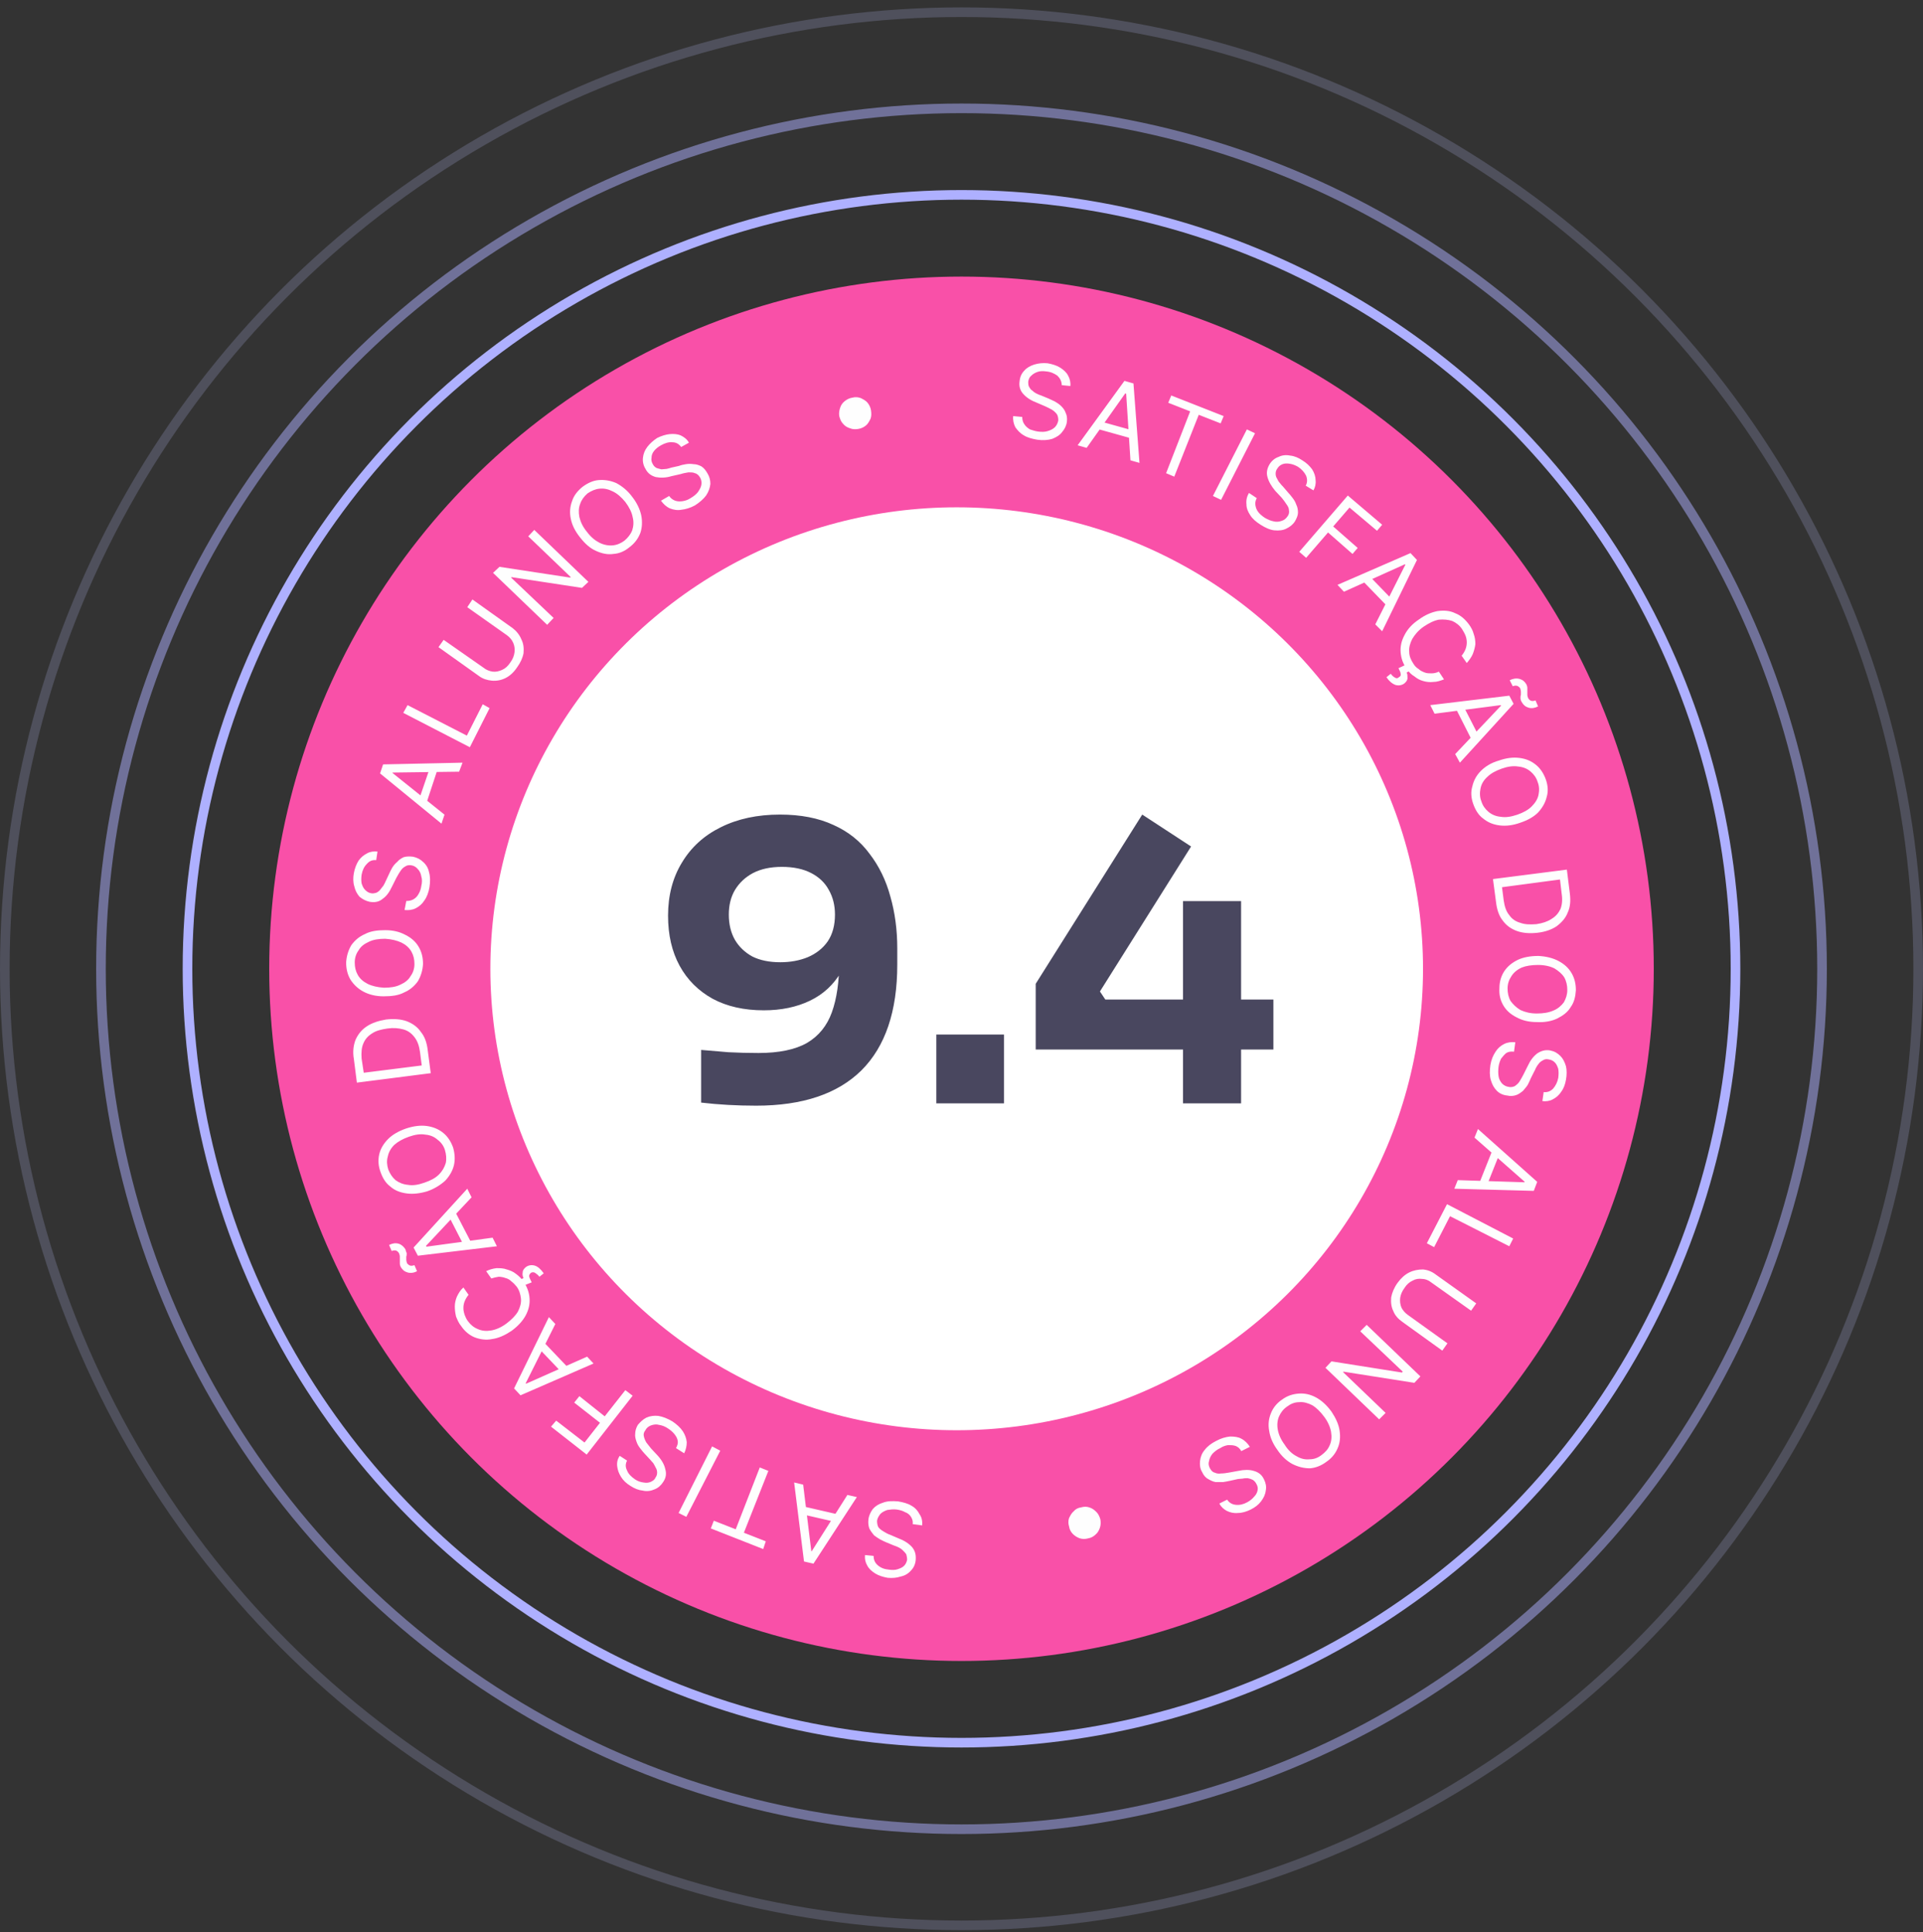 <svg width="200" height="201" viewBox="0 0 200 201" fill="none" xmlns="http://www.w3.org/2000/svg">
<rect x="0" y="0" width="200" height="201" fill="#333333" stroke="none"/>
<circle cx="100" cy="100.769" r="72" fill="#F950A8"/>
<path d="M90.858 161.841C90.858 162.243 90.992 162.556 91.305 162.824C91.618 163.092 91.975 163.226 92.466 163.271C92.779 163.316 93.092 163.316 93.36 163.226C93.628 163.137 93.851 163.048 94.03 162.869C94.209 162.69 94.298 162.467 94.343 162.243C94.343 162.02 94.298 161.841 94.253 161.663C94.164 161.529 94.03 161.395 93.896 161.261C93.762 161.127 93.628 161.037 93.449 160.948C93.27 160.859 93.136 160.814 93.002 160.769L92.243 160.457C92.02 160.367 91.841 160.278 91.573 160.144C91.35 160.01 91.126 159.876 90.903 159.697C90.724 159.474 90.545 159.25 90.411 158.982C90.322 158.714 90.277 158.402 90.322 158.044C90.367 157.642 90.545 157.285 90.769 156.972C91.037 156.659 91.394 156.436 91.841 156.302C92.288 156.123 92.824 156.123 93.404 156.168C93.941 156.257 94.432 156.391 94.789 156.615C95.191 156.838 95.459 157.151 95.638 157.508C95.861 157.821 95.951 158.223 95.906 158.67L94.923 158.536C94.968 158.223 94.879 158 94.745 157.776C94.611 157.553 94.387 157.374 94.119 157.285C93.896 157.151 93.583 157.061 93.27 157.017C92.913 156.972 92.6 157.017 92.288 157.061C92.02 157.151 91.751 157.285 91.573 157.464C91.394 157.687 91.26 157.91 91.216 158.178C91.216 158.446 91.26 158.67 91.35 158.848C91.484 159.027 91.662 159.161 91.886 159.295C92.109 159.429 92.332 159.563 92.6 159.652L93.538 160.055C94.119 160.278 94.566 160.591 94.879 160.948C95.191 161.35 95.281 161.752 95.236 162.288C95.191 162.735 95.013 163.092 94.745 163.36C94.477 163.673 94.119 163.896 93.672 163.986C93.27 164.12 92.824 164.164 92.332 164.12C91.841 164.03 91.394 163.896 91.037 163.673C90.679 163.45 90.367 163.182 90.188 162.824C90.009 162.512 89.92 162.154 89.965 161.752L90.858 161.841ZM88.133 155.498L89.116 155.721L84.604 162.646L83.621 162.422L82.594 154.202L83.532 154.426L84.381 161.35H84.425L88.133 155.498ZM87.106 158.357L83.219 157.464L83.398 156.659L87.284 157.553L87.106 158.357ZM79.645 160.323L79.377 161.127L73.927 158.982L74.24 158.178L76.518 159.072L79.02 152.639L79.913 152.996L77.367 159.429L79.645 160.323ZM70.577 157.374L74.061 150.45L74.91 150.897L71.381 157.776L70.577 157.374ZM65.216 151.924C65.037 152.281 65.037 152.594 65.216 152.952C65.35 153.309 65.663 153.622 66.065 153.89C66.333 154.068 66.601 154.158 66.913 154.202C67.182 154.247 67.405 154.247 67.628 154.158C67.852 154.068 68.075 153.934 68.164 153.711C68.298 153.532 68.343 153.354 68.343 153.175C68.343 152.996 68.298 152.818 68.209 152.684C68.12 152.505 68.03 152.326 67.941 152.192C67.807 152.058 67.718 151.924 67.628 151.835L67.047 151.209C66.913 151.075 66.779 150.897 66.601 150.673C66.422 150.45 66.288 150.227 66.199 149.958C66.109 149.69 66.02 149.422 66.065 149.11C66.065 148.842 66.154 148.529 66.333 148.216C66.601 147.904 66.869 147.636 67.226 147.457C67.628 147.278 68.03 147.233 68.477 147.278C68.969 147.367 69.415 147.546 69.951 147.859C70.398 148.172 70.755 148.484 71.023 148.886C71.247 149.244 71.381 149.601 71.425 150.003C71.425 150.405 71.336 150.807 71.157 151.165L70.309 150.629C70.443 150.361 70.532 150.137 70.487 149.869C70.443 149.601 70.309 149.378 70.13 149.154C69.951 148.931 69.728 148.752 69.46 148.574C69.192 148.395 68.879 148.261 68.566 148.216C68.254 148.127 67.986 148.172 67.718 148.261C67.494 148.35 67.271 148.484 67.137 148.752C66.958 148.976 66.913 149.154 66.958 149.378C67.003 149.601 67.092 149.824 67.226 150.048C67.36 150.227 67.539 150.45 67.718 150.673L68.388 151.388C68.834 151.879 69.103 152.371 69.192 152.818C69.326 153.264 69.281 153.711 68.969 154.158C68.745 154.515 68.432 154.783 68.075 154.917C67.673 155.096 67.271 155.141 66.869 155.051C66.422 155.007 65.975 154.828 65.573 154.56C65.127 154.292 64.814 153.979 64.591 153.622C64.367 153.264 64.233 152.907 64.189 152.505C64.144 152.103 64.233 151.745 64.457 151.433L65.216 151.924ZM65.797 145.179L61.017 151.299L57.309 148.395L57.845 147.77L60.793 150.048L62.402 147.993L59.721 145.893L60.257 145.223L62.893 147.323L65.037 144.598L65.797 145.179ZM61.061 141.113L61.731 141.828L54.137 145.134L53.467 144.419L57.086 137.003L57.756 137.718L54.673 143.883L54.718 143.928L61.061 141.113ZM58.604 142.945L55.835 140.041L56.46 139.505L59.185 142.364L58.604 142.945ZM48.196 133.921L48.732 134.68C48.553 134.904 48.419 135.127 48.33 135.351C48.24 135.574 48.196 135.797 48.196 136.065C48.196 136.289 48.24 136.512 48.33 136.78C48.419 137.003 48.508 137.227 48.687 137.45C48.955 137.808 49.268 138.076 49.715 138.254C50.117 138.433 50.563 138.478 51.099 138.388C51.591 138.299 52.127 138.076 52.663 137.674C53.199 137.271 53.601 136.869 53.869 136.423C54.093 135.976 54.227 135.529 54.182 135.082C54.137 134.636 54.003 134.189 53.735 133.832C53.556 133.608 53.378 133.43 53.199 133.296C53.02 133.117 52.797 132.983 52.574 132.938C52.35 132.849 52.082 132.804 51.859 132.804C51.591 132.849 51.367 132.894 51.099 132.983L50.563 132.223C50.921 132.045 51.278 131.955 51.636 131.911C51.993 131.911 52.35 131.911 52.708 132.045C53.02 132.134 53.378 132.268 53.646 132.491C53.958 132.715 54.227 132.983 54.45 133.296C54.807 133.832 55.031 134.412 55.075 135.038C55.12 135.663 54.986 136.244 54.673 136.825C54.361 137.405 53.869 137.942 53.199 138.433C52.529 138.88 51.859 139.192 51.189 139.282C50.563 139.416 49.938 139.326 49.357 139.103C48.821 138.88 48.33 138.478 47.972 137.942C47.704 137.629 47.57 137.271 47.436 136.959C47.347 136.601 47.302 136.244 47.302 135.887C47.302 135.529 47.392 135.172 47.526 134.859C47.704 134.502 47.883 134.189 48.196 133.921ZM54.629 133.653L54.182 133.072L54.45 132.938C54.361 132.759 54.316 132.581 54.361 132.357C54.361 132.134 54.495 131.955 54.718 131.777C54.986 131.598 55.299 131.553 55.611 131.643C55.924 131.732 56.237 132 56.549 132.447L56.103 132.804C55.969 132.625 55.79 132.491 55.656 132.402C55.522 132.313 55.343 132.313 55.209 132.402C55.075 132.536 55.031 132.625 55.031 132.759C55.075 132.938 55.165 133.117 55.299 133.385L54.629 133.653ZM51.233 128.739L51.68 129.632L43.46 130.615L43.014 129.766L48.598 123.646L49.044 124.54L44.309 129.588L44.354 129.677L51.233 128.739ZM48.374 129.811L46.543 126.237L47.258 125.88L49.089 129.409L48.374 129.811ZM43.103 131.598L43.371 132.223C43.058 132.402 42.701 132.447 42.388 132.357C42.075 132.268 41.852 132.089 41.673 131.777C41.629 131.687 41.584 131.553 41.584 131.419C41.584 131.285 41.584 131.196 41.584 131.062C41.584 130.928 41.584 130.839 41.584 130.705C41.584 130.571 41.539 130.481 41.495 130.347C41.405 130.213 41.316 130.124 41.182 130.079C41.003 130.034 40.869 130.079 40.735 130.124L40.467 129.498C40.825 129.32 41.137 129.275 41.45 129.364C41.763 129.454 41.986 129.677 42.165 129.945C42.209 130.124 42.254 130.258 42.299 130.347C42.299 130.481 42.299 130.615 42.254 130.705C42.254 130.839 42.254 130.928 42.254 131.062C42.254 131.151 42.299 131.285 42.343 131.419C42.433 131.509 42.522 131.598 42.656 131.643C42.79 131.687 42.969 131.643 43.103 131.598ZM42.209 117.392C43.014 117.124 43.728 117.035 44.398 117.124C45.024 117.213 45.605 117.437 46.096 117.839C46.543 118.196 46.9 118.732 47.123 119.358C47.302 119.983 47.347 120.609 47.213 121.189C47.079 121.77 46.766 122.306 46.319 122.797C45.828 123.244 45.203 123.646 44.443 123.914C43.684 124.138 42.969 124.227 42.299 124.138C41.629 124.048 41.048 123.825 40.601 123.423C40.11 123.066 39.797 122.529 39.574 121.904C39.35 121.279 39.306 120.698 39.44 120.072C39.574 119.492 39.886 118.956 40.378 118.464C40.825 118.018 41.45 117.66 42.209 117.392ZM42.522 118.241C41.897 118.464 41.405 118.732 41.003 119.09C40.646 119.447 40.423 119.849 40.333 120.296C40.199 120.743 40.244 121.189 40.378 121.636C40.557 122.083 40.78 122.44 41.137 122.753C41.495 123.021 41.941 123.2 42.433 123.244C42.924 123.334 43.505 123.244 44.13 123.021C44.8 122.797 45.292 122.529 45.649 122.172C46.007 121.815 46.23 121.413 46.364 120.966C46.453 120.519 46.409 120.072 46.275 119.626C46.141 119.179 45.873 118.822 45.515 118.554C45.158 118.241 44.756 118.062 44.22 118.018C43.728 117.928 43.148 118.018 42.522 118.241ZM44.488 109.262L44.8 111.629L37.117 112.612L36.804 110.155C36.67 109.396 36.759 108.726 36.983 108.145C37.251 107.564 37.608 107.117 38.144 106.76C38.68 106.403 39.35 106.179 40.155 106.045C40.959 105.956 41.673 106.001 42.299 106.224C42.88 106.447 43.416 106.805 43.773 107.341C44.175 107.832 44.398 108.458 44.488 109.262ZM43.862 110.825L43.684 109.44C43.594 108.77 43.416 108.279 43.103 107.877C42.79 107.475 42.433 107.207 41.941 107.073C41.45 106.939 40.914 106.894 40.289 106.983C39.663 107.073 39.127 107.207 38.725 107.475C38.278 107.743 37.966 108.1 37.787 108.547C37.608 108.949 37.563 109.485 37.608 110.11L37.832 111.585L43.862 110.825ZM40.065 96.753C40.914 96.753 41.584 96.932 42.165 97.245C42.79 97.557 43.237 97.96 43.55 98.496C43.862 99.032 43.996 99.612 43.996 100.282C43.952 100.953 43.773 101.533 43.46 102.069C43.103 102.561 42.656 102.963 42.031 103.231C41.45 103.544 40.735 103.633 39.886 103.633C39.082 103.633 38.368 103.454 37.787 103.141C37.206 102.829 36.759 102.382 36.447 101.891C36.134 101.355 36 100.774 36 100.104C36.045 99.434 36.223 98.853 36.536 98.317C36.894 97.825 37.34 97.423 37.966 97.155C38.546 96.843 39.261 96.753 40.065 96.753ZM40.065 97.647C39.395 97.647 38.814 97.736 38.368 97.96C37.876 98.183 37.519 98.451 37.295 98.853C37.028 99.21 36.894 99.657 36.894 100.104C36.894 100.595 36.983 100.997 37.206 101.399C37.429 101.801 37.787 102.114 38.234 102.337C38.68 102.561 39.261 102.695 39.931 102.739C40.601 102.739 41.182 102.65 41.629 102.427C42.12 102.203 42.477 101.935 42.701 101.533C42.969 101.176 43.103 100.729 43.103 100.282C43.103 99.791 43.014 99.389 42.79 98.987C42.567 98.585 42.209 98.272 41.763 98.049C41.271 97.825 40.735 97.691 40.065 97.647ZM39.127 89.472C38.725 89.427 38.412 89.561 38.144 89.874C37.876 90.142 37.698 90.499 37.608 90.99C37.563 91.303 37.563 91.616 37.608 91.884C37.698 92.152 37.787 92.375 37.966 92.554C38.144 92.733 38.323 92.867 38.591 92.911C38.77 92.956 38.948 92.911 39.127 92.867C39.306 92.777 39.44 92.688 39.574 92.509C39.663 92.375 39.797 92.241 39.886 92.107C39.976 91.929 40.065 91.795 40.11 91.661L40.467 90.901C40.557 90.722 40.646 90.499 40.78 90.276C40.914 90.052 41.093 89.829 41.316 89.65C41.495 89.427 41.718 89.293 41.986 89.159C42.299 89.07 42.612 89.07 42.969 89.114C43.371 89.204 43.728 89.382 43.996 89.65C44.309 89.918 44.532 90.276 44.622 90.722C44.756 91.169 44.756 91.705 44.666 92.286C44.577 92.822 44.398 93.314 44.13 93.671C43.907 94.028 43.594 94.296 43.237 94.475C42.88 94.654 42.477 94.698 42.075 94.654L42.254 93.716C42.522 93.716 42.79 93.671 43.014 93.537C43.237 93.403 43.416 93.224 43.55 92.956C43.684 92.733 43.773 92.465 43.818 92.152C43.907 91.795 43.907 91.437 43.818 91.169C43.773 90.856 43.639 90.588 43.46 90.41C43.282 90.186 43.058 90.052 42.79 90.008C42.522 89.963 42.299 90.008 42.12 90.142C41.941 90.231 41.763 90.41 41.629 90.633C41.495 90.812 41.361 91.08 41.227 91.303L40.78 92.197C40.512 92.777 40.199 93.224 39.797 93.492C39.44 93.805 38.993 93.894 38.457 93.805C38.055 93.716 37.698 93.537 37.385 93.269C37.117 92.956 36.938 92.599 36.849 92.197C36.715 91.75 36.715 91.303 36.804 90.812C36.894 90.32 37.072 89.874 37.295 89.516C37.563 89.159 37.832 88.936 38.189 88.757C38.502 88.578 38.904 88.534 39.261 88.578L39.127 89.472ZM46.23 84.736L45.917 85.674L39.529 80.448L39.842 79.51L48.106 79.331L47.749 80.269L40.825 80.358V80.403L46.23 84.736ZM43.505 83.396L44.8 79.599L45.56 79.867L44.309 83.664L43.505 83.396ZM48.866 77.723L41.941 74.149L42.388 73.345L48.553 76.517L50.206 73.255L50.921 73.657L48.866 77.723ZM48.598 63.159L49.134 62.355L53.333 65.348C53.735 65.661 54.048 66.063 54.227 66.51C54.45 66.957 54.495 67.403 54.45 67.939C54.361 68.431 54.137 68.922 53.78 69.414C53.422 69.95 53.02 70.307 52.574 70.53C52.127 70.754 51.636 70.843 51.144 70.798C50.697 70.754 50.206 70.62 49.804 70.307L45.605 67.314L46.141 66.555L50.295 69.458C50.563 69.682 50.921 69.816 51.233 69.86C51.591 69.905 51.904 69.816 52.216 69.682C52.529 69.548 52.842 69.28 53.065 68.922C53.333 68.565 53.467 68.207 53.512 67.85C53.556 67.493 53.512 67.18 53.378 66.867C53.244 66.555 53.02 66.287 52.708 66.063L48.598 63.159ZM55.567 55.118L61.195 60.524L60.525 61.149L53.199 60.032L53.154 60.077L57.577 64.276L56.907 64.991L51.278 59.586L51.948 58.96L59.275 60.077L59.364 60.032L54.941 55.788L55.567 55.118ZM65.752 51.678C66.243 52.304 66.556 52.974 66.69 53.599C66.824 54.27 66.779 54.895 66.601 55.431C66.377 56.012 66.02 56.503 65.484 56.905C64.948 57.352 64.412 57.575 63.786 57.62C63.206 57.709 62.58 57.575 61.999 57.307C61.374 57.039 60.838 56.548 60.347 55.922C59.811 55.252 59.498 54.627 59.364 53.957C59.23 53.331 59.275 52.706 59.498 52.125C59.676 51.544 60.079 51.053 60.57 50.651C61.106 50.249 61.687 49.981 62.268 49.936C62.893 49.892 63.474 49.981 64.099 50.249C64.68 50.562 65.261 51.008 65.752 51.678ZM65.037 52.215C64.635 51.723 64.189 51.321 63.697 51.098C63.25 50.874 62.804 50.785 62.357 50.83C61.91 50.874 61.508 51.053 61.106 51.321C60.749 51.634 60.481 51.991 60.347 52.393C60.168 52.84 60.168 53.287 60.257 53.778C60.391 54.314 60.615 54.806 61.061 55.342C61.463 55.878 61.91 56.235 62.357 56.459C62.804 56.682 63.295 56.771 63.742 56.727C64.189 56.682 64.591 56.503 64.948 56.235C65.305 55.922 65.573 55.61 65.752 55.163C65.886 54.761 65.931 54.27 65.797 53.778C65.707 53.287 65.439 52.751 65.037 52.215ZM70.845 46.496C70.621 46.184 70.309 46.005 69.951 46.005C69.549 45.96 69.147 46.094 68.745 46.318C68.432 46.496 68.209 46.675 68.03 46.898C67.852 47.122 67.762 47.345 67.762 47.613C67.718 47.837 67.762 48.06 67.896 48.283C67.986 48.462 68.12 48.596 68.298 48.685C68.432 48.73 68.611 48.775 68.79 48.819C68.969 48.819 69.147 48.775 69.326 48.775C69.549 48.73 69.683 48.685 69.817 48.641L70.621 48.462C70.845 48.373 71.068 48.328 71.336 48.283C71.604 48.239 71.872 48.239 72.14 48.283C72.408 48.283 72.676 48.373 72.944 48.507C73.212 48.685 73.391 48.909 73.57 49.221C73.793 49.579 73.882 49.936 73.882 50.338C73.838 50.74 73.704 51.142 73.436 51.544C73.168 51.902 72.766 52.259 72.274 52.572C71.783 52.84 71.291 52.974 70.889 53.019C70.443 53.108 70.041 53.019 69.683 52.885C69.281 52.706 69.013 52.438 68.745 52.081L69.594 51.589C69.773 51.857 69.996 51.991 70.219 52.081C70.487 52.17 70.755 52.17 71.023 52.125C71.291 52.081 71.559 51.991 71.828 51.812C72.14 51.634 72.408 51.41 72.587 51.187C72.766 50.919 72.9 50.696 72.944 50.428C72.989 50.16 72.944 49.892 72.81 49.668C72.676 49.445 72.498 49.266 72.274 49.221C72.096 49.132 71.872 49.132 71.604 49.132C71.336 49.177 71.068 49.221 70.8 49.311L69.817 49.534C69.237 49.713 68.656 49.713 68.209 49.624C67.718 49.49 67.36 49.221 67.137 48.775C66.913 48.417 66.824 48.015 66.869 47.613C66.913 47.211 67.047 46.854 67.316 46.496C67.584 46.139 67.941 45.826 68.343 45.558C68.79 45.335 69.237 45.201 69.639 45.156C70.085 45.112 70.487 45.156 70.8 45.29C71.157 45.469 71.47 45.692 71.649 46.05L70.845 46.496ZM89.25 44.62C88.937 44.665 88.669 44.665 88.356 44.531C88.088 44.441 87.865 44.307 87.686 44.084C87.463 43.861 87.374 43.593 87.284 43.28C87.24 42.967 87.284 42.699 87.374 42.431C87.463 42.119 87.642 41.895 87.865 41.717C88.088 41.538 88.356 41.404 88.669 41.359C88.982 41.27 89.25 41.315 89.518 41.404C89.786 41.538 90.054 41.672 90.233 41.895C90.411 42.119 90.545 42.387 90.59 42.699C90.635 43.012 90.635 43.28 90.545 43.548C90.411 43.816 90.277 44.084 90.054 44.263C89.831 44.441 89.563 44.576 89.25 44.62ZM110.425 40.064C110.425 39.662 110.246 39.349 109.978 39.081C109.665 38.858 109.308 38.679 108.817 38.634C108.459 38.589 108.191 38.589 107.923 38.679C107.655 38.768 107.432 38.902 107.253 39.081C107.074 39.215 106.985 39.438 106.94 39.706C106.94 39.885 106.94 40.064 107.03 40.242C107.119 40.376 107.208 40.555 107.387 40.644C107.521 40.778 107.655 40.868 107.834 40.957C108.012 41.046 108.146 41.091 108.28 41.136L109.04 41.449C109.219 41.538 109.442 41.627 109.71 41.761C109.933 41.895 110.157 42.029 110.38 42.253C110.559 42.431 110.737 42.655 110.827 42.923C110.961 43.191 111.005 43.503 110.961 43.861C110.916 44.263 110.737 44.62 110.469 44.933C110.246 45.246 109.889 45.469 109.442 45.648C108.995 45.782 108.459 45.826 107.878 45.737C107.342 45.648 106.851 45.514 106.494 45.29C106.091 45.067 105.823 44.754 105.6 44.441C105.421 44.084 105.332 43.682 105.377 43.28L106.315 43.369C106.315 43.682 106.404 43.95 106.538 44.129C106.672 44.352 106.896 44.531 107.119 44.665C107.387 44.754 107.655 44.844 107.968 44.888C108.325 44.933 108.683 44.933 108.951 44.844C109.263 44.754 109.531 44.62 109.71 44.441C109.889 44.263 110.023 43.995 110.067 43.727C110.067 43.459 110.023 43.28 109.933 43.101C109.799 42.923 109.621 42.744 109.397 42.61C109.174 42.476 108.951 42.387 108.683 42.253L107.744 41.85C107.164 41.627 106.717 41.315 106.404 40.957C106.091 40.6 105.957 40.153 106.047 39.617C106.091 39.17 106.27 38.813 106.538 38.545C106.806 38.232 107.164 38.053 107.566 37.919C108.012 37.785 108.459 37.741 108.951 37.785C109.442 37.875 109.889 38.009 110.246 38.232C110.603 38.455 110.916 38.723 111.095 39.081C111.274 39.394 111.363 39.796 111.318 40.153L110.425 40.064ZM113.016 46.586L112.078 46.318L116.947 39.617L117.885 39.885L118.511 48.149L117.572 47.881L117.126 40.957L117.036 40.912L113.016 46.586ZM114.222 43.772L118.064 44.844L117.84 45.648L113.999 44.576L114.222 43.772ZM121.504 41.895L121.816 41.136L127.266 43.28L126.954 44.039L124.675 43.146L122.129 49.579L121.28 49.221L123.782 42.789L121.504 41.895ZM130.527 45.067L126.998 51.991L126.15 51.589L129.679 44.665L130.527 45.067ZM135.799 50.517C135.978 50.204 135.978 49.847 135.844 49.49C135.665 49.132 135.397 48.819 134.995 48.551C134.682 48.373 134.414 48.283 134.146 48.239C133.878 48.194 133.61 48.194 133.387 48.283C133.163 48.373 132.984 48.507 132.85 48.73C132.716 48.909 132.672 49.087 132.672 49.266C132.672 49.445 132.716 49.624 132.806 49.758C132.895 49.936 132.984 50.115 133.118 50.249C133.208 50.383 133.342 50.517 133.431 50.606L133.967 51.232C134.101 51.366 134.28 51.589 134.414 51.768C134.593 51.991 134.727 52.215 134.816 52.483C134.95 52.751 134.995 53.019 134.995 53.331C134.995 53.599 134.861 53.912 134.682 54.225C134.459 54.582 134.146 54.806 133.789 54.984C133.431 55.163 133.029 55.208 132.538 55.163C132.091 55.118 131.6 54.895 131.108 54.582C130.617 54.27 130.259 53.957 130.036 53.599C129.768 53.197 129.634 52.84 129.634 52.438C129.589 52.036 129.679 51.634 129.902 51.276L130.706 51.812C130.572 52.081 130.527 52.304 130.572 52.572C130.617 52.84 130.706 53.063 130.885 53.287C131.064 53.51 131.287 53.689 131.555 53.867C131.868 54.046 132.18 54.18 132.448 54.225C132.761 54.314 133.029 54.27 133.297 54.18C133.565 54.091 133.744 53.957 133.923 53.689C134.057 53.51 134.101 53.287 134.057 53.063C134.057 52.84 133.923 52.617 133.789 52.438C133.655 52.215 133.476 51.991 133.297 51.768L132.627 51.053C132.225 50.562 131.957 50.115 131.823 49.624C131.689 49.177 131.778 48.73 132.046 48.283C132.27 47.926 132.582 47.658 132.984 47.524C133.342 47.345 133.744 47.301 134.191 47.39C134.637 47.435 135.039 47.613 135.441 47.881C135.888 48.149 136.201 48.462 136.469 48.819C136.692 49.177 136.826 49.579 136.826 49.936C136.871 50.338 136.782 50.696 136.603 51.008L135.799 50.517ZM135.129 57.397L140.177 51.544L143.751 54.582L143.215 55.208L140.355 52.795L138.658 54.761L141.204 56.995L140.668 57.62L138.122 55.386L135.844 58.022L135.129 57.397ZM139.775 61.551L139.105 60.836L146.699 57.531L147.369 58.245L143.751 65.661L143.036 64.946L146.163 58.737L146.118 58.692L139.775 61.551ZM142.232 59.72L145.001 62.579L144.376 63.159L141.606 60.3L142.232 59.72ZM152.551 68.967L152.015 68.207C152.194 67.984 152.328 67.761 152.417 67.537C152.506 67.314 152.551 67.046 152.551 66.823C152.551 66.599 152.506 66.331 152.417 66.108C152.328 65.884 152.194 65.661 152.06 65.438C151.792 65.036 151.434 64.768 151.032 64.589C150.63 64.455 150.139 64.41 149.647 64.455C149.156 64.544 148.62 64.812 148.084 65.17C147.503 65.572 147.146 66.019 146.878 66.465C146.654 66.912 146.52 67.359 146.565 67.805C146.565 68.252 146.744 68.654 147.012 69.056C147.146 69.28 147.324 69.458 147.548 69.592C147.726 69.771 147.95 69.86 148.173 69.95C148.397 70.039 148.62 70.039 148.888 70.039C149.111 70.039 149.379 69.994 149.647 69.86L150.183 70.664C149.826 70.798 149.469 70.933 149.067 70.933C148.709 70.977 148.352 70.933 148.039 70.843C147.682 70.754 147.369 70.575 147.101 70.352C146.788 70.173 146.52 69.905 146.297 69.548C145.895 69.011 145.716 68.431 145.672 67.85C145.627 67.225 145.761 66.644 146.074 66.063C146.386 65.438 146.878 64.902 147.548 64.455C148.218 63.964 148.843 63.696 149.513 63.562C150.183 63.472 150.809 63.517 151.345 63.785C151.926 64.008 152.372 64.41 152.774 64.946C152.998 65.259 153.177 65.572 153.266 65.929C153.4 66.287 153.445 66.644 153.445 67.001C153.4 67.359 153.311 67.671 153.177 68.029C153.043 68.341 152.819 68.654 152.551 68.967ZM146.118 69.19L146.565 69.816L146.297 69.95C146.386 70.128 146.386 70.307 146.386 70.53C146.386 70.754 146.252 70.933 146.029 71.111C145.761 71.29 145.448 71.335 145.135 71.245C144.778 71.111 144.465 70.843 144.197 70.441L144.644 70.084C144.778 70.262 144.912 70.396 145.091 70.486C145.225 70.575 145.359 70.575 145.493 70.441C145.672 70.352 145.716 70.218 145.672 70.084C145.672 69.95 145.582 69.771 145.448 69.503L146.118 69.19ZM149.201 74.238L148.754 73.345L156.974 72.362L157.42 73.211L151.836 79.331L151.345 78.438L156.125 73.389L156.08 73.345L149.201 74.238ZM152.06 73.166L153.891 76.74L153.132 77.097L151.345 73.568L152.06 73.166ZM157.331 71.379L157.018 70.754C157.376 70.575 157.733 70.53 158.046 70.62C158.359 70.709 158.582 70.888 158.761 71.201C158.805 71.335 158.85 71.424 158.85 71.558C158.85 71.692 158.85 71.781 158.85 71.915C158.85 72.049 158.85 72.139 158.85 72.273C158.85 72.407 158.895 72.496 158.939 72.63C159.029 72.764 159.118 72.853 159.252 72.898C159.431 72.943 159.565 72.898 159.699 72.853L159.967 73.479C159.609 73.657 159.297 73.702 158.984 73.613C158.671 73.523 158.448 73.345 158.269 73.032C158.18 72.898 158.135 72.719 158.135 72.63C158.135 72.496 158.135 72.362 158.18 72.273C158.18 72.139 158.18 72.049 158.18 71.915C158.18 71.826 158.135 71.692 158.091 71.558C158.001 71.469 157.912 71.379 157.778 71.335C157.599 71.29 157.465 71.335 157.331 71.379ZM158.091 85.585C157.331 85.853 156.616 85.942 155.946 85.853C155.276 85.764 154.74 85.54 154.249 85.138C153.757 84.781 153.445 84.245 153.221 83.62C152.998 82.994 152.953 82.369 153.132 81.788C153.266 81.207 153.534 80.671 154.025 80.18C154.472 79.733 155.097 79.331 155.902 79.108C156.661 78.84 157.376 78.75 158.046 78.84C158.716 78.929 159.252 79.152 159.743 79.554C160.19 79.912 160.548 80.448 160.771 81.073C160.994 81.699 161.039 82.324 160.86 82.905C160.726 83.486 160.414 84.022 159.967 84.513C159.52 84.96 158.895 85.317 158.091 85.585ZM157.822 84.736C158.448 84.513 158.939 84.245 159.297 83.888C159.654 83.53 159.922 83.128 160.011 82.681C160.101 82.235 160.101 81.788 159.922 81.341C159.788 80.894 159.52 80.537 159.207 80.269C158.85 79.956 158.403 79.778 157.912 79.733C157.376 79.644 156.795 79.733 156.17 79.956C155.544 80.18 155.053 80.448 154.695 80.805C154.293 81.162 154.07 81.565 153.981 82.011C153.891 82.458 153.891 82.905 154.07 83.352C154.204 83.798 154.472 84.156 154.785 84.424C155.142 84.736 155.589 84.915 156.08 84.96C156.616 85.049 157.152 84.96 157.822 84.736ZM155.589 93.805L155.276 91.437L162.96 90.454L163.273 92.956C163.362 93.716 163.317 94.341 163.049 94.922C162.826 95.502 162.424 95.949 161.888 96.351C161.352 96.709 160.682 96.932 159.922 97.021C159.118 97.111 158.403 97.066 157.778 96.843C157.152 96.619 156.661 96.262 156.304 95.77C155.902 95.279 155.678 94.609 155.589 93.805ZM156.214 92.286L156.393 93.671C156.482 94.296 156.661 94.832 156.974 95.19C157.242 95.592 157.644 95.86 158.135 95.994C158.627 96.172 159.163 96.172 159.788 96.128C160.414 96.038 160.95 95.86 161.352 95.592C161.798 95.324 162.066 95.011 162.29 94.564C162.468 94.118 162.513 93.582 162.424 93.001L162.245 91.482L156.214 92.286ZM159.833 106.313C158.984 106.313 158.314 106.135 157.733 105.822C157.108 105.509 156.661 105.107 156.348 104.571C156.036 104.035 155.902 103.454 155.946 102.784C155.946 102.114 156.125 101.533 156.438 101.042C156.795 100.506 157.242 100.148 157.867 99.836C158.448 99.568 159.163 99.434 160.011 99.434C160.816 99.478 161.53 99.657 162.111 99.97C162.692 100.282 163.139 100.684 163.451 101.221C163.764 101.757 163.898 102.337 163.898 103.007C163.853 103.678 163.719 104.258 163.362 104.75C163.049 105.286 162.558 105.643 161.932 105.956C161.352 106.224 160.637 106.358 159.833 106.313ZM159.833 105.42C160.503 105.42 161.084 105.33 161.575 105.107C162.022 104.928 162.379 104.616 162.647 104.258C162.871 103.856 163.005 103.454 163.005 102.963C163.005 102.516 162.915 102.069 162.692 101.667C162.468 101.31 162.111 100.997 161.664 100.729C161.218 100.506 160.637 100.372 159.967 100.372C159.297 100.372 158.716 100.461 158.269 100.64C157.778 100.863 157.42 101.176 157.197 101.533C156.929 101.935 156.795 102.337 156.795 102.829C156.795 103.276 156.884 103.722 157.108 104.124C157.376 104.482 157.688 104.794 158.135 105.062C158.627 105.286 159.163 105.42 159.833 105.42ZM160.548 113.595C160.95 113.64 161.262 113.506 161.53 113.238C161.798 112.925 161.977 112.567 162.066 112.121C162.111 111.763 162.111 111.451 162.066 111.183C161.977 110.915 161.888 110.691 161.709 110.512C161.53 110.334 161.352 110.244 161.084 110.2C160.905 110.155 160.726 110.155 160.548 110.244C160.369 110.334 160.235 110.423 160.101 110.557C160.011 110.691 159.877 110.825 159.788 111.004C159.699 111.138 159.654 111.317 159.565 111.451L159.207 112.165C159.118 112.389 159.029 112.567 158.895 112.835C158.761 113.059 158.582 113.238 158.403 113.461C158.18 113.64 157.957 113.818 157.688 113.908C157.42 113.997 157.108 114.042 156.75 113.952C156.304 113.908 155.946 113.729 155.678 113.461C155.366 113.148 155.187 112.791 155.053 112.344C154.919 111.897 154.919 111.406 155.008 110.781C155.097 110.244 155.276 109.798 155.544 109.396C155.768 109.038 156.08 108.77 156.438 108.592C156.795 108.413 157.197 108.368 157.599 108.413L157.465 109.396C157.152 109.351 156.884 109.396 156.661 109.53C156.482 109.664 156.304 109.887 156.125 110.11C155.991 110.378 155.902 110.647 155.857 110.959C155.812 111.317 155.812 111.629 155.857 111.942C155.902 112.255 156.036 112.478 156.214 112.701C156.393 112.88 156.616 113.014 156.929 113.059C157.152 113.104 157.376 113.059 157.554 112.969C157.733 112.835 157.912 112.701 158.046 112.478C158.18 112.255 158.314 112.031 158.448 111.763L158.895 110.87C159.163 110.289 159.475 109.887 159.877 109.574C160.279 109.306 160.726 109.172 161.218 109.262C161.664 109.351 161.977 109.53 162.29 109.842C162.558 110.11 162.736 110.468 162.871 110.915C162.96 111.317 162.96 111.808 162.871 112.299C162.781 112.791 162.647 113.193 162.379 113.55C162.156 113.908 161.843 114.176 161.486 114.354C161.173 114.533 160.771 114.578 160.414 114.533L160.548 113.595ZM153.355 118.33L153.713 117.437L159.877 122.932L159.52 123.87L151.256 123.646L151.613 122.753L158.537 122.976L158.582 122.932L153.355 118.33ZM156.036 119.804L154.561 123.512L153.802 123.2L155.276 119.492L156.036 119.804ZM150.496 125.254L157.376 128.828L156.974 129.632L150.809 126.505L149.156 129.722L148.397 129.32L150.496 125.254ZM150.541 139.728L150.005 140.488L145.85 137.495C145.403 137.182 145.091 136.825 144.912 136.378C144.689 135.931 144.644 135.44 144.689 134.948C144.778 134.457 145.001 133.921 145.359 133.43C145.716 132.938 146.118 132.581 146.565 132.357C147.012 132.134 147.503 132.045 147.994 132.045C148.486 132.089 148.933 132.268 149.335 132.581L153.534 135.574L152.998 136.333L148.843 133.385C148.575 133.162 148.218 133.028 147.905 133.028C147.548 132.983 147.235 133.028 146.922 133.206C146.61 133.34 146.297 133.608 146.074 133.966C145.806 134.323 145.672 134.68 145.627 134.993C145.582 135.351 145.627 135.708 145.761 136.021C145.895 136.289 146.118 136.557 146.431 136.78L150.541 139.728ZM143.438 147.636L137.854 142.275L138.479 141.605L145.806 142.766L145.895 142.677L141.472 138.478L142.142 137.808L147.726 143.168L147.101 143.838L139.73 142.677L139.685 142.722L144.108 146.965L143.438 147.636ZM132.85 150.807C132.359 150.137 132.091 149.467 132.002 148.842C131.868 148.172 131.957 147.546 132.18 147.01C132.404 146.429 132.806 145.938 133.342 145.581C133.878 145.179 134.459 145 135.084 144.955C135.71 144.91 136.29 145.045 136.871 145.357C137.452 145.67 137.988 146.161 138.479 146.831C138.926 147.501 139.239 148.172 139.328 148.842C139.417 149.467 139.373 150.093 139.105 150.673C138.881 151.209 138.479 151.701 137.943 152.058C137.407 152.46 136.826 152.684 136.246 152.728C135.62 152.728 135.039 152.594 134.414 152.281C133.833 151.969 133.297 151.477 132.85 150.807ZM133.61 150.271C133.967 150.852 134.414 151.254 134.861 151.477C135.307 151.745 135.754 151.835 136.201 151.79C136.648 151.79 137.05 151.656 137.452 151.343C137.809 151.075 138.122 150.763 138.301 150.316C138.479 149.914 138.524 149.467 138.435 148.931C138.345 148.44 138.122 147.904 137.72 147.367C137.318 146.831 136.916 146.429 136.469 146.161C136.022 145.938 135.575 145.804 135.129 145.849C134.637 145.849 134.235 146.027 133.878 146.295C133.476 146.563 133.208 146.921 133.029 147.323C132.85 147.725 132.806 148.216 132.895 148.708C132.984 149.199 133.208 149.735 133.61 150.271ZM127.624 155.989C127.847 156.302 128.115 156.481 128.517 156.525C128.919 156.57 129.321 156.481 129.723 156.257C130.036 156.079 130.259 155.9 130.438 155.677C130.617 155.498 130.751 155.275 130.796 155.007C130.84 154.783 130.796 154.56 130.661 154.336C130.572 154.158 130.438 154.024 130.304 153.934C130.125 153.845 129.991 153.8 129.768 153.756C129.589 153.756 129.411 153.756 129.232 153.8C129.053 153.8 128.875 153.845 128.741 153.845L127.936 154.024C127.758 154.068 127.49 154.113 127.222 154.158C126.954 154.158 126.686 154.158 126.418 154.158C126.15 154.113 125.882 153.979 125.658 153.845C125.39 153.711 125.167 153.443 125.033 153.13C124.809 152.773 124.765 152.371 124.809 151.969C124.854 151.567 124.988 151.165 125.301 150.807C125.569 150.45 125.971 150.137 126.507 149.869C126.998 149.601 127.49 149.467 127.936 149.422C128.383 149.422 128.785 149.467 129.098 149.646C129.455 149.824 129.768 150.137 129.991 150.495L129.098 150.941C128.964 150.673 128.741 150.495 128.517 150.405C128.249 150.316 128.026 150.316 127.713 150.316C127.445 150.361 127.177 150.45 126.909 150.629C126.596 150.763 126.328 150.986 126.105 151.209C125.926 151.433 125.792 151.701 125.747 151.969C125.658 152.237 125.703 152.46 125.837 152.728C125.971 152.952 126.105 153.13 126.328 153.175C126.507 153.264 126.73 153.309 126.998 153.264C127.266 153.264 127.534 153.22 127.802 153.175L128.785 152.996C129.411 152.862 129.947 152.862 130.393 152.996C130.885 153.13 131.242 153.398 131.466 153.89C131.644 154.247 131.734 154.649 131.644 155.051C131.6 155.453 131.421 155.811 131.153 156.168C130.885 156.525 130.527 156.793 130.081 157.017C129.634 157.24 129.187 157.374 128.741 157.374C128.339 157.419 127.936 157.329 127.579 157.151C127.266 156.972 126.998 156.749 126.82 156.391L127.624 155.989ZM112.435 156.793C112.748 156.704 113.016 156.704 113.284 156.793C113.597 156.883 113.82 157.061 114.043 157.285C114.222 157.464 114.356 157.732 114.445 158.044C114.49 158.312 114.49 158.625 114.401 158.893C114.311 159.161 114.177 159.429 113.954 159.608C113.731 159.831 113.462 159.965 113.194 160.01C112.882 160.099 112.569 160.099 112.301 160.01C112.033 159.921 111.765 159.742 111.586 159.563C111.363 159.34 111.229 159.072 111.184 158.759C111.095 158.491 111.095 158.178 111.184 157.91C111.318 157.642 111.452 157.374 111.676 157.195C111.854 156.972 112.122 156.838 112.435 156.793Z" fill="#FEFEFE"/>
<circle cx="100" cy="100.769" r="80.5" stroke="#AEB0FF"/>
<circle opacity="0.5" cx="100" cy="100.769" r="89.5" stroke="#AEB0FF"/>
<circle opacity="0.2" cx="100" cy="100.769" r="99.5" stroke="#C2C4FF"/>
<ellipse cx="99.5" cy="100.769" rx="48.5" ry="48" fill="white"/>
<path d="M81.12 84.729C83.28 84.729 85.133 85.089 86.68 85.809C88.227 86.502 89.48 87.502 90.44 88.809C91.427 90.089 92.147 91.569 92.6 93.249C93.08 94.929 93.32 96.729 93.32 98.649V100.329C93.32 105.182 92.08 108.849 89.6 111.329C87.12 113.782 83.467 115.009 78.64 115.009C77.653 115.009 76.68 114.982 75.72 114.929C74.76 114.875 73.827 114.795 72.92 114.689V109.209C73.8 109.289 74.747 109.369 75.76 109.449C76.773 109.502 77.813 109.529 78.88 109.529C81.013 109.529 82.693 109.182 83.92 108.489C85.147 107.769 86.013 106.702 86.52 105.289C87.027 103.875 87.28 102.129 87.28 100.049V97.009L88.72 96.049C88.693 98.049 88.28 99.729 87.48 101.089C86.707 102.422 85.627 103.422 84.24 104.089C82.853 104.755 81.253 105.089 79.44 105.089C77.387 105.089 75.613 104.689 74.12 103.889C72.627 103.062 71.48 101.915 70.68 100.449C69.88 98.982 69.48 97.249 69.48 95.249C69.48 93.142 69.96 91.302 70.92 89.729C71.88 88.129 73.227 86.902 74.96 86.049C76.72 85.169 78.773 84.729 81.12 84.729ZM81.32 90.169C80.147 90.169 79.147 90.382 78.32 90.809C77.52 91.235 76.893 91.822 76.44 92.569C76.013 93.289 75.8 94.142 75.8 95.129C75.8 96.142 76.013 97.022 76.44 97.769C76.867 98.489 77.467 99.062 78.24 99.489C79.04 99.889 80.013 100.089 81.16 100.089C82.2 100.089 83.147 99.915 84 99.569C84.88 99.195 85.573 98.649 86.08 97.929C86.587 97.182 86.84 96.249 86.84 95.129C86.84 94.169 86.627 93.315 86.2 92.569C85.8 91.822 85.187 91.235 84.36 90.809C83.533 90.382 82.52 90.169 81.32 90.169ZM97.381 114.769V107.609H104.421V114.769H97.381ZM107.718 109.169V102.329L118.798 84.729L123.878 88.049L114.398 103.129L114.958 103.969H132.438V109.169H107.718ZM123.038 114.769V93.729H129.078V114.769H123.038Z" fill="#49475F"/>
</svg>
